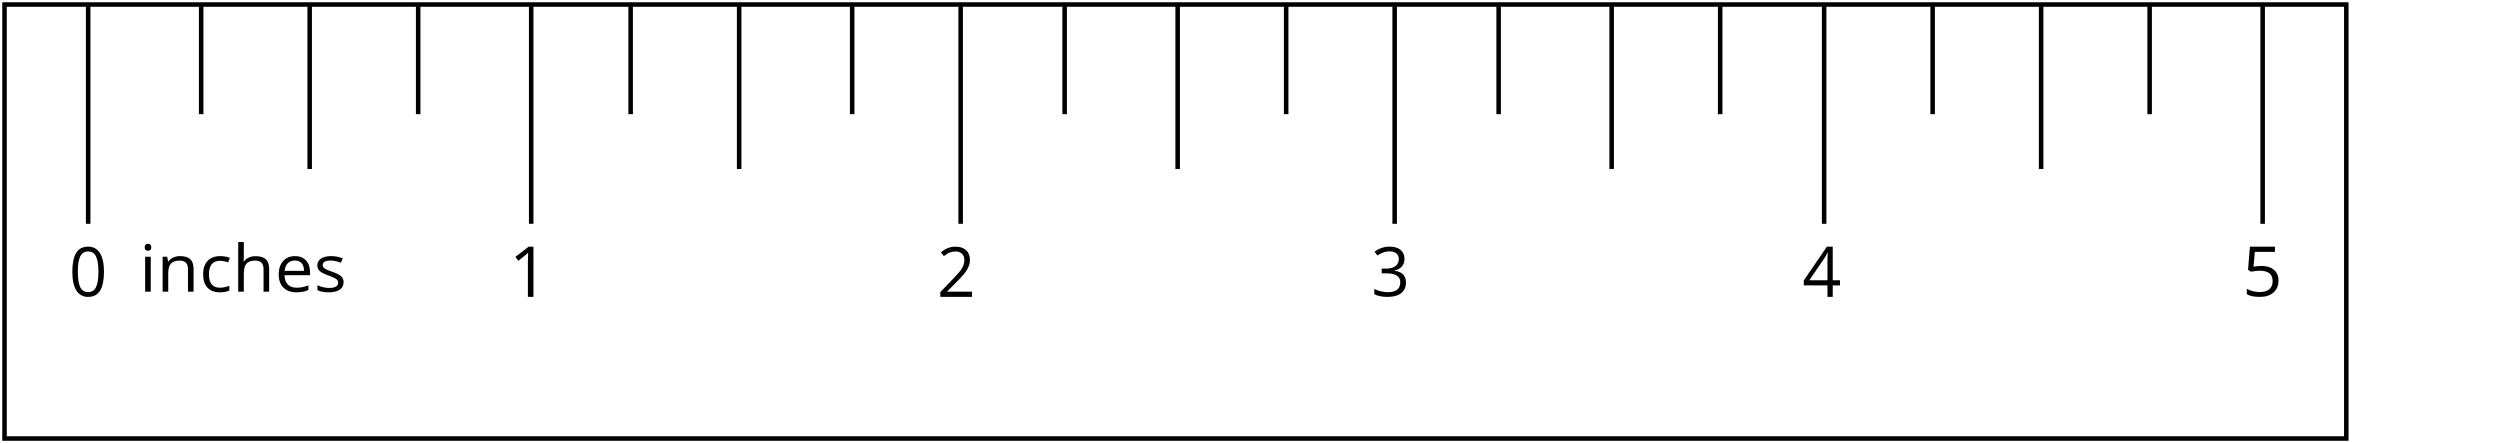 <?xml version="1.0" encoding="UTF-8"?>
<svg width="553px" height="98px" viewBox="0 0 553 98" version="1.1" xmlns="http://www.w3.org/2000/svg" xmlns:xlink="http://www.w3.org/1999/xlink">
    <title>37663_cleaned</title>
    <g id="Page-1" stroke="none" stroke-width="1" fill="none" fill-rule="evenodd">
        <g id="37663_cleaned" transform="translate(1, 1)">
            <rect id="Rectangle" x="0" y="0" width="552" height="96"></rect>
            <polygon id="Path" stroke="#000000" stroke-width="1" points="0 0 0 96 518 96 518 0"></polygon>
            <line x1="18.5" y1="0" x2="18.5" y2="48.505" id="Path" stroke="#000000" stroke-width="1"></line>
            <g id="Group" transform="translate(15, 53.558)" fill="#000000" fill-rule="nonzero">
                <g id="g1-16-link">
                    <path d="M7,5.554 C7,3.752 6.703,2.378 6.11,1.425 C5.509,0.473 4.64,0 3.489,0 C2.309,0 1.433,0.458 0.861,1.366 C0.29,2.275 0,3.671 0,5.554 C0,7.379 0.297,8.76 0.89,9.698 C1.484,10.643 2.353,11.116 3.489,11.116 C4.676,11.116 5.559,10.658 6.139,9.735 C6.71,8.811 7,7.423 7,5.554 Z M1.216,5.554 C1.216,3.981 1.397,2.844 1.759,2.135 C2.121,1.418 2.7,1.064 3.489,1.064 C4.293,1.064 4.872,1.425 5.226,2.149 C5.588,2.866 5.769,4.003 5.769,5.554 C5.769,7.105 5.588,8.243 5.226,8.974 C4.872,9.698 4.293,10.06 3.489,10.06 C2.7,10.06 2.121,9.698 1.759,8.989 C1.397,8.265 1.216,7.127 1.216,5.554 Z" id="g1-16"></path>
                </g>
            </g>
            <line x1="116.5" y1="0" x2="116.5" y2="48.505" id="Path" stroke="#000000" stroke-width="1"></line>
            <g id="Group" transform="translate(113, 53.558)" fill="#000000" fill-rule="nonzero">
                <g id="g1-17-link">
                    <path d="M4,11.116 L4,0 L2.937,0 L0,2.273 L0.668,3.14 C1.738,2.266 2.345,1.772 2.474,1.657 C2.603,1.543 2.725,1.429 2.831,1.323 C2.793,1.908 2.77,2.532 2.77,3.193 L2.77,11.116 L4,11.116 Z" id="g1-17"></path>
                </g>
            </g>
            <line x1="211.5" y1="0" x2="211.5" y2="48.505" id="Path" stroke="#000000" stroke-width="1"></line>
            <g id="Group" transform="translate(207, 53.558)" fill="#000000" fill-rule="nonzero">
                <g id="g1-18-link">
                    <path d="M7,11.116 L7,9.961 L1.522,9.961 L1.522,9.902 L3.853,7.555 C4.895,6.514 5.601,5.659 5.98,4.977 C6.359,4.295 6.548,3.613 6.548,2.916 C6.548,2.024 6.264,1.319 5.696,0.787 C5.128,0.262 4.341,0 3.343,0 C2.185,0 1.122,0.42 0.138,1.259 L0.779,2.106 C1.267,1.709 1.704,1.439 2.098,1.289 C2.498,1.139 2.914,1.064 3.358,1.064 C3.97,1.064 4.451,1.237 4.793,1.582 C5.135,1.919 5.31,2.384 5.31,2.968 C5.31,3.38 5.245,3.77 5.106,4.13 C4.968,4.49 4.764,4.857 4.494,5.239 C4.225,5.622 3.657,6.251 2.804,7.143 L0,10.044 L0,11.116 L7,11.116 Z" id="g1-18"></path>
                </g>
            </g>
            <line x1="307.5" y1="0" x2="307.5" y2="48.505" id="Path" stroke="#000000" stroke-width="1"></line>
            <g id="Group" transform="translate(303, 53.558)" fill="#000000" fill-rule="nonzero">
                <g id="g1-19-link">
                    <path d="M6.671,2.699 C6.671,1.864 6.386,1.206 5.808,0.717 C5.23,0.244 4.425,0 3.387,0 C2.75,0 2.15,0.096 1.58,0.303 C1.002,0.496 0.497,0.777 0.059,1.124 L0.673,1.952 C1.207,1.605 1.675,1.368 2.092,1.242 C2.509,1.117 2.948,1.05 3.416,1.05 C4.03,1.05 4.52,1.198 4.871,1.501 C5.237,1.805 5.413,2.219 5.413,2.744 C5.413,3.402 5.171,3.92 4.681,4.297 C4.191,4.667 3.533,4.852 2.699,4.852 L1.631,4.852 L1.631,5.909 L2.684,5.909 C4.725,5.909 5.742,6.567 5.742,7.876 C5.742,9.341 4.82,10.073 2.97,10.073 C2.502,10.073 2.004,10.014 1.478,9.888 C0.958,9.77 0.461,9.592 0,9.363 L0,10.532 C0.446,10.746 0.9,10.901 1.375,10.983 C1.843,11.071 2.363,11.116 2.926,11.116 C4.228,11.116 5.23,10.835 5.939,10.287 C6.649,9.733 7,8.934 7,7.906 C7,7.189 6.795,6.604 6.378,6.161 C5.961,5.717 5.325,5.443 4.469,5.332 L4.469,5.273 C5.171,5.125 5.713,4.829 6.1,4.393 C6.481,3.957 6.671,3.387 6.671,2.699 Z" id="g1-19"></path>
                </g>
            </g>
            <line x1="402.5" y1="0" x2="402.5" y2="48.505" id="Path" stroke="#000000" stroke-width="1"></line>
            <g id="Group" transform="translate(398, 53.558)" fill="#000000" fill-rule="nonzero">
                <g id="g1-20-link">
                    <path d="M8,8.575 L8,7.433 L6.403,7.433 L6.403,0 L5.108,0 L0,7.479 L0,8.575 L5.233,8.575 L5.233,11.116 L6.403,11.116 L6.403,8.575 L8,8.575 Z M5.233,7.433 L1.222,7.433 L4.585,2.518 C4.791,2.2 5.012,1.8 5.247,1.316 L5.306,1.316 C5.255,2.223 5.233,3.04 5.233,3.758 L5.233,7.433 Z" id="g1-20"></path>
                </g>
            </g>
            <line x1="499.5" y1="0" x2="499.5" y2="48.505" id="Path" stroke="#000000" stroke-width="1"></line>
            <g id="Group" transform="translate(496, 53.558)" fill="#000000" fill-rule="nonzero">
                <g id="g1-21-link">
                    <path d="M3.226,4.268 C2.648,4.268 2.07,4.328 1.484,4.44 L1.765,1.148 L6.216,1.148 L6.216,0 L0.685,0 L0.266,5.13 L0.921,5.543 C1.727,5.4 2.374,5.325 2.853,5.325 C4.755,5.325 5.707,6.09 5.707,7.621 C5.707,8.408 5.455,9.008 4.968,9.421 C4.466,9.833 3.774,10.043 2.884,10.043 C2.374,10.043 1.849,9.976 1.324,9.856 C0.799,9.721 0.358,9.548 0,9.323 L0,10.523 C0.662,10.921 1.613,11.116 2.868,11.116 C4.154,11.116 5.166,10.793 5.897,10.148 C6.635,9.503 7,8.611 7,7.478 C7,6.48 6.665,5.7 5.988,5.13 C5.318,4.553 4.398,4.268 3.226,4.268 Z" id="g1-21"></path>
                </g>
            </g>
            <line x1="67.5" y1="0" x2="67.5" y2="36.379" id="Path" stroke="#000000" stroke-width="1"></line>
            <line x1="162.5" y1="0" x2="162.5" y2="36.379" id="Path" stroke="#000000" stroke-width="1"></line>
            <line x1="259.5" y1="0" x2="259.5" y2="36.379" id="Path" stroke="#000000" stroke-width="1"></line>
            <line x1="355.5" y1="0" x2="355.5" y2="36.379" id="Path" stroke="#000000" stroke-width="1"></line>
            <line x1="450.5" y1="0" x2="450.5" y2="36.379" id="Path" stroke="#000000" stroke-width="1"></line>
            <line x1="43.5" y1="0" x2="43.5" y2="24.253" id="Path" stroke="#000000" stroke-width="1"></line>
            <line x1="91.5" y1="0" x2="91.5" y2="24.253" id="Path" stroke="#000000" stroke-width="1"></line>
            <line x1="138.5" y1="0" x2="138.5" y2="24.253" id="Path" stroke="#000000" stroke-width="1"></line>
            <line x1="187.5" y1="0" x2="187.5" y2="24.253" id="Path" stroke="#000000" stroke-width="1"></line>
            <line x1="234.5" y1="0" x2="234.5" y2="24.253" id="Path" stroke="#000000" stroke-width="1"></line>
            <line x1="283.5" y1="0" x2="283.5" y2="24.253" id="Path" stroke="#000000" stroke-width="1"></line>
            <line x1="330.5" y1="0" x2="330.5" y2="24.253" id="Path" stroke="#000000" stroke-width="1"></line>
            <line x1="379.5" y1="0" x2="379.5" y2="24.253" id="Path" stroke="#000000" stroke-width="1"></line>
            <line x1="426.5" y1="0" x2="426.5" y2="24.253" id="Path" stroke="#000000" stroke-width="1"></line>
            <line x1="474.5" y1="0" x2="474.5" y2="24.253" id="Path" stroke="#000000" stroke-width="1"></line>
            <g id="Group" transform="translate(31, 52.547)" fill="#000000" fill-rule="nonzero">
                <g id="g1-73-link" transform="translate(0, 0.374)">
                    <path d="M1.344,10.601 L1.344,2.871 L0.105,2.871 L0.105,10.601 L1.344,10.601 Z M0,0.776 C0,1.037 0.067,1.234 0.209,1.361 C0.351,1.495 0.523,1.559 0.732,1.559 C0.934,1.559 1.105,1.495 1.247,1.361 C1.389,1.234 1.464,1.037 1.464,0.776 C1.464,0.515 1.389,0.317 1.247,0.19 C1.105,0.063 0.934,0 0.732,0 C0.523,0 0.351,0.063 0.209,0.19 C0.067,0.31 0,0.508 0,0.776 Z" id="g1-73"></path>
                </g>
                <g id="g1-78-link" transform="translate(3.974, 3.103)">
                    <path d="M5.602,7.871 L6.842,7.871 L6.842,2.828 C6.842,1.841 6.595,1.121 6.095,0.677 C5.594,0.226 4.855,0 3.869,0 C3.309,0 2.793,0.106 2.338,0.31 C1.882,0.522 1.524,0.818 1.27,1.199 L1.21,1.199 L1.008,0.141 L0,0.141 L0,7.871 L1.24,7.871 L1.24,3.816 C1.24,2.807 1.442,2.088 1.837,1.65 C2.233,1.213 2.861,0.995 3.72,0.995 C4.369,0.995 4.84,1.15 5.146,1.46 C5.452,1.77 5.602,2.243 5.602,2.871 L5.602,7.871 Z" id="g1-78"></path>
                </g>
                <g id="g1-67-link" transform="translate(12.93, 3.103)">
                    <path d="M3.727,8.012 C4.556,8.012 5.251,7.878 5.796,7.61 L5.796,6.574 C5.079,6.849 4.377,6.99 3.697,6.99 C2.898,6.99 2.3,6.736 1.89,6.228 C1.486,5.72 1.285,4.994 1.285,4.041 C1.285,2.038 2.114,1.037 3.779,1.037 C4.026,1.037 4.317,1.072 4.638,1.143 C4.959,1.206 5.258,1.291 5.534,1.397 L5.915,0.402 C5.691,0.296 5.385,0.197 4.989,0.12 C4.593,0.042 4.205,0 3.809,0 C2.592,0 1.651,0.353 0.993,1.058 C0.329,1.763 0,2.765 0,4.056 C0,5.318 0.321,6.291 0.978,6.983 C1.621,7.667 2.539,8.012 3.727,8.012 Z" id="g1-67"></path>
                </g>
                <g id="g1-72-link" transform="translate(20.694, 0)">
                    <path d="M5.602,10.975 L6.842,10.975 L6.842,5.932 C6.842,4.951 6.588,4.239 6.095,3.795 C5.587,3.343 4.84,3.117 3.839,3.117 C3.264,3.117 2.749,3.223 2.3,3.442 C1.845,3.654 1.501,3.943 1.255,4.317 L1.18,4.317 C1.217,4.056 1.24,3.724 1.24,3.322 L1.24,0 L0,0 L0,10.975 L1.24,10.975 L1.24,6.933 C1.24,5.925 1.434,5.205 1.837,4.761 C2.226,4.317 2.861,4.098 3.72,4.098 C4.369,4.098 4.84,4.253 5.146,4.563 C5.452,4.874 5.602,5.346 5.602,5.974 L5.602,10.975 Z" id="g1-72"></path>
                </g>
                <g id="g1-69-link" transform="translate(29.65, 3.103)">
                    <path d="M3.914,8.012 C4.466,8.012 4.937,7.97 5.325,7.9 C5.721,7.815 6.132,7.688 6.573,7.512 L6.573,6.468 C5.714,6.813 4.84,6.99 3.959,6.99 C3.122,6.99 2.472,6.757 2.009,6.284 C1.554,5.812 1.307,5.128 1.285,4.218 L6.924,4.218 L6.924,3.477 C6.924,2.433 6.625,1.594 6.027,0.959 C5.43,0.317 4.616,0 3.593,0 C2.495,0 1.628,0.367 0.978,1.1 C0.321,1.834 0,2.821 0,4.07 C0,5.304 0.351,6.27 1.053,6.969 C1.748,7.667 2.704,8.012 3.914,8.012 Z M3.578,0.98 C4.227,0.98 4.72,1.178 5.071,1.566 C5.422,1.961 5.594,2.525 5.594,3.266 L1.315,3.266 C1.382,2.553 1.613,1.989 2.009,1.587 C2.398,1.185 2.92,0.98 3.578,0.98 Z" id="g1-69"></path>
                </g>
                <g id="g1-83-link" transform="translate(38.197, 3.103)">
                    <path d="M5.803,5.762 C5.803,5.248 5.632,4.824 5.288,4.486 C4.952,4.147 4.295,3.809 3.324,3.477 C2.614,3.23 2.136,3.04 1.89,2.906 C1.643,2.772 1.464,2.638 1.344,2.49 C1.24,2.342 1.18,2.165 1.18,1.961 C1.18,1.658 1.329,1.418 1.628,1.241 C1.927,1.065 2.368,0.98 2.958,0.98 C3.622,0.98 4.369,1.143 5.191,1.46 L5.632,0.508 C4.788,0.169 3.929,0 3.047,0 C2.099,0 1.359,0.183 0.814,0.55 C0.269,0.91 0,1.411 0,2.038 C0,2.391 0.075,2.694 0.239,2.948 C0.388,3.202 0.627,3.428 0.956,3.625 C1.27,3.83 1.815,4.063 2.577,4.331 C3.376,4.62 3.914,4.874 4.198,5.092 C4.466,5.304 4.608,5.558 4.608,5.861 C4.608,6.263 4.437,6.559 4.086,6.757 C3.734,6.947 3.242,7.046 2.592,7.046 C2.173,7.046 1.74,6.99 1.285,6.884 C0.837,6.778 0.418,6.63 0.022,6.44 L0.022,7.526 C0.627,7.85 1.479,8.012 2.562,8.012 C3.585,8.012 4.384,7.815 4.952,7.427 C5.52,7.039 5.803,6.482 5.803,5.762 Z" id="g1-83"></path>
                </g>
            </g>
        </g>
    </g>
</svg>